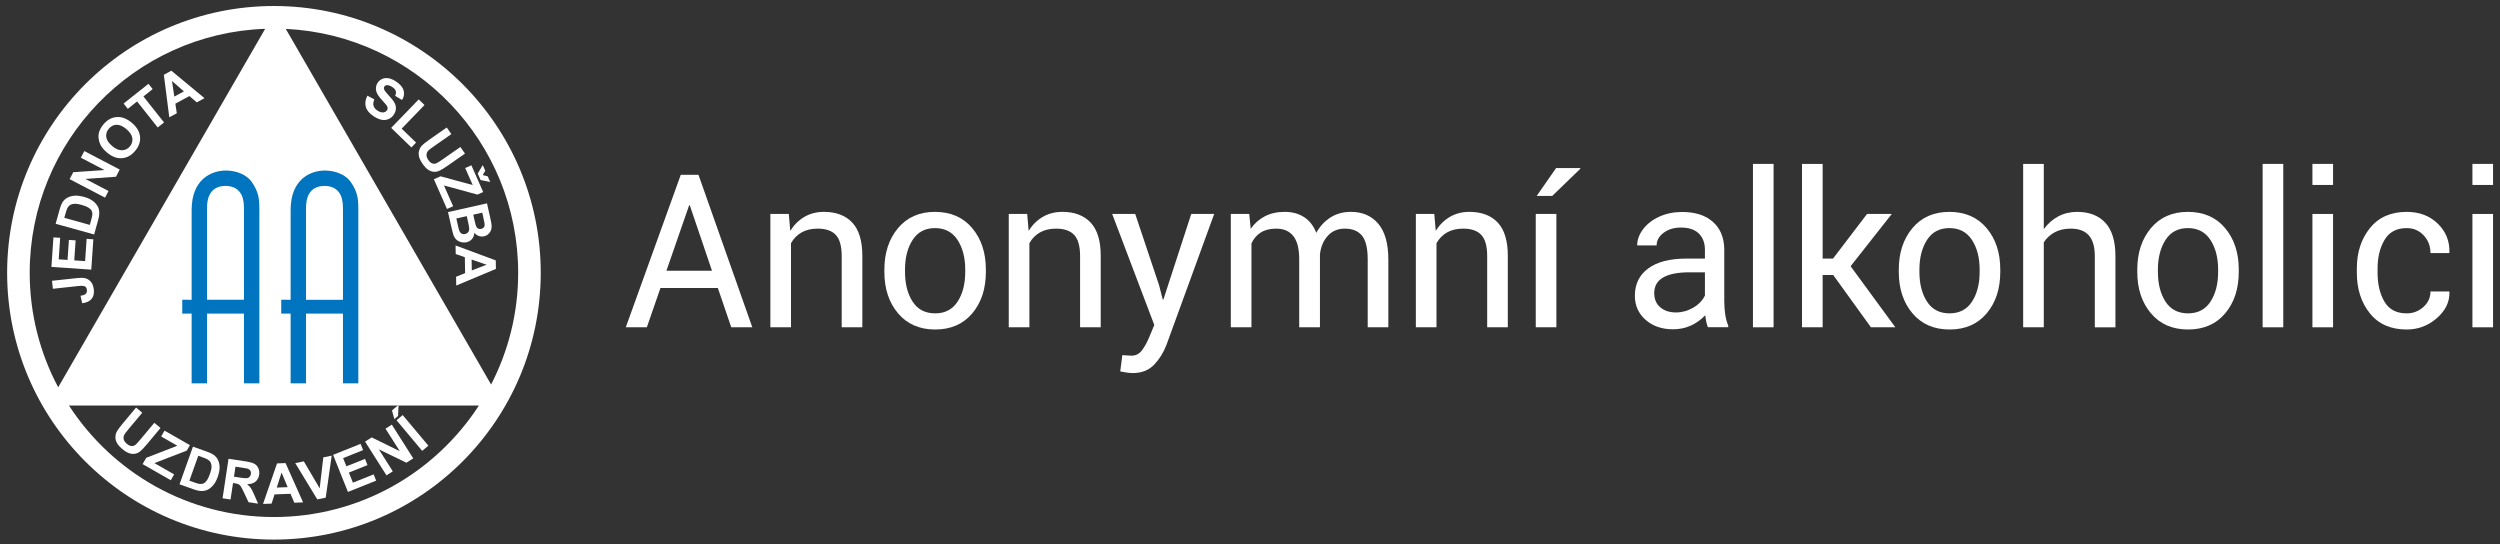 <?xml version="1.0" encoding="utf-8"?>
<!-- Generator: Adobe Illustrator 15.1.0, SVG Export Plug-In . SVG Version: 6.00 Build 0)  -->
<!DOCTYPE svg PUBLIC "-//W3C//DTD SVG 1.1//EN" "http://www.w3.org/Graphics/SVG/1.1/DTD/svg11.dtd">
<svg version="1.1" id="Vrstva_1" xmlns="http://www.w3.org/2000/svg" xmlns:xlink="http://www.w3.org/1999/xlink" x="0px" y="0px"
	 width="593.681px" height="129.23px" viewBox="0 0 593.681 129.23" enable-background="new 0 0 593.681 129.23"
	 xml:space="preserve">
<rect x="0" y="0" width="593.681" height="129.23" fill="#333333" stroke="none"/>
<path fill="#ffffff" d="M65.051,1.427c-34.991,0-63.357,28.365-63.357,63.357c0,34.989,28.366,63.354,63.357,63.354
	c34.991,0,63.36-28.365,63.36-63.354C128.412,29.792,100.042,1.427,65.051,1.427z M123.052,64.785c0,9.562-2.33,18.575-6.43,26.526
	L67.864,6.859C98.588,8.326,123.052,33.698,123.052,64.785z M62.97,6.84l-49.151,85.13c-4.313-8.108-6.766-17.358-6.766-27.186
	C7.054,33.451,31.905,7.938,62.97,6.84z M65.051,122.781c-20.402,0-38.331-10.544-48.669-26.47h97.34
	C103.384,112.238,85.454,122.781,65.051,122.781z"/>
<g>
	<path fill="#0074BE" d="M81.444,71.187H72.67V49.844c0.002-0.631-0.006-1.521,0.206-2.446c0.206-0.914,0.674-1.937,1.677-2.589
		c0.663-0.434,1.51-0.661,2.505-0.659c0.991-0.002,1.834,0.222,2.497,0.646c0.664,0.422,1.109,1.024,1.38,1.641
		c0.535,1.232,0.501,2.531,0.51,3.411v20.37L81.444,71.187L81.444,71.187z M81.444,74.476v16.547h3.653V49.844
		c-0.013-2.192,0.016-4.057-1.844-6.688c-1.779-2.36-4.855-2.666-6.123-2.659c-1.799,0-3.836,0.579-5.389,1.991
		c-1.549,1.416-2.715,3.675-2.725,7.356v21.343l-2.229-0.002v3.291h2.229v16.547h3.652V74.476H81.444z"/>
	<path fill="#0074BE" d="M49.161,74.476v16.547h-3.653V74.476H43.28v-3.291l2.228,0.002V49.844c0.01-3.684,1.177-5.94,2.725-7.356
		c1.553-1.412,3.589-1.991,5.389-1.991c1.268-0.007,4.344,0.299,6.123,2.659c1.862,2.634,1.832,4.496,1.845,6.688v41.179h-3.653
		V74.476H49.161z M57.935,70.216V49.844c-0.008-0.879,0.024-2.178-0.51-3.41c-0.27-0.614-0.715-1.219-1.379-1.641
		c-0.664-0.424-1.506-0.646-2.498-0.646c-0.995-0.002-1.842,0.228-2.504,0.659c-1.003,0.652-1.471,1.675-1.678,2.589
		c-0.211,0.924-0.204,1.815-0.205,2.446v21.343h8.774V70.216z"/>
</g>
<g>
	<g>
		<path fill="#ffffff" d="M12.555,68.576l-0.205-1.896l5.971-0.644c0.78-0.085,1.388-0.08,1.823,0.011
			c0.569,0.125,1.046,0.412,1.431,0.86c0.384,0.448,0.62,1.069,0.705,1.863c0.101,0.931-0.082,1.675-0.549,2.232
			c-0.467,0.559-1.205,0.894-2.211,1.006l-0.4-1.771c0.538-0.078,0.912-0.198,1.119-0.36c0.317-0.244,0.452-0.574,0.408-0.994
			c-0.046-0.426-0.2-0.713-0.461-0.862c-0.261-0.149-0.774-0.184-1.538-0.102L12.555,68.576z"/>
		<path fill="#ffffff" d="M21.677,64.032l-9.465-0.646l0.478-7.018l1.601,0.109l-0.349,5.106l2.099,0.143l0.324-4.751l1.595,0.106
			l-0.324,4.752l2.576,0.175l0.36-5.287l1.595,0.108L21.677,64.032z"/>
		<path fill="#ffffff" d="M13.214,53.143l0.936-3.373c0.21-0.762,0.429-1.324,0.657-1.691c0.307-0.494,0.715-0.874,1.224-1.145
			c0.509-0.271,1.083-0.426,1.723-0.463c0.639-0.036,1.387,0.062,2.245,0.3c0.751,0.208,1.374,0.482,1.866,0.82
			c0.602,0.413,1.05,0.89,1.344,1.428c0.223,0.405,0.347,0.905,0.37,1.5c0.016,0.442-0.071,1.005-0.259,1.687l-0.964,3.475
			L13.214,53.143z M15.272,51.727l6.055,1.678l0.382-1.378c0.143-0.515,0.217-0.896,0.223-1.14c0.008-0.32-0.05-0.604-0.174-0.852
			c-0.125-0.246-0.374-0.489-0.748-0.728c-0.375-0.238-0.916-0.455-1.622-0.651c-0.708-0.196-1.267-0.285-1.679-0.265
			c-0.414,0.02-0.757,0.111-1.031,0.277c-0.275,0.166-0.497,0.412-0.667,0.735c-0.13,0.241-0.299,0.739-0.507,1.492L15.272,51.727z"
			/>
		<path fill="#ffffff" d="M24.944,46.937l-8.407-4.395l0.863-1.651l7.413-0.507l-5.614-2.936l0.824-1.576l8.407,4.396l-0.89,1.703
			l-7.254,0.521l5.482,2.867L24.944,46.937z"/>
		<path fill="#ffffff" d="M25.419,36.232c-0.74-0.622-1.268-1.254-1.583-1.898c-0.231-0.477-0.373-0.979-0.426-1.514
			c-0.053-0.532-0.008-1.029,0.136-1.488c0.189-0.613,0.532-1.215,1.029-1.806c0.9-1.07,1.952-1.646,3.156-1.729
			c1.204-0.084,2.396,0.371,3.578,1.366c1.172,0.985,1.82,2.076,1.947,3.271c0.125,1.193-0.26,2.323-1.159,3.391
			c-0.908,1.079-1.959,1.66-3.154,1.743C27.749,37.649,26.574,37.204,25.419,36.232z M26.641,34.68
			c0.822,0.691,1.604,1.025,2.348,1.003c0.744-0.022,1.361-0.326,1.853-0.91c0.492-0.584,0.685-1.24,0.58-1.969
			c-0.105-0.729-0.58-1.448-1.42-2.156c-0.832-0.7-1.606-1.041-2.322-1.021c-0.717,0.021-1.329,0.333-1.838,0.937
			c-0.508,0.604-0.71,1.265-0.607,1.983C25.337,33.267,25.805,33.977,26.641,34.68z"/>
		<path fill="#ffffff" d="M37.455,30.269l-4.898-6.177l-2.206,1.75l-0.997-1.258l5.907-4.684l0.997,1.257l-2.2,1.746l4.896,6.174
			L37.455,30.269z"/>
		<path fill="#ffffff" d="M48.562,23.309l-1.83,0.997l-1.757-1.498l-3.331,1.812l0.342,2.269l-1.785,0.971l-1.289-10.101
			l1.779-0.969L48.562,23.309z M43.67,21.698l-2.831-2.467l0.558,3.705L43.67,21.698z"/>
		<path fill="#ffffff" d="M87.241,22.722l1.655,0.875c-0.251,0.585-0.314,1.093-0.189,1.526c0.124,0.435,0.429,0.812,0.916,1.132
			c0.515,0.341,0.975,0.487,1.379,0.442s0.704-0.214,0.896-0.505c0.125-0.188,0.175-0.383,0.151-0.587
			c-0.023-0.204-0.139-0.444-0.348-0.723c-0.145-0.188-0.496-0.586-1.052-1.19c-0.716-0.778-1.145-1.437-1.286-1.974
			c-0.198-0.758-0.091-1.448,0.323-2.074c0.267-0.404,0.629-0.705,1.089-0.905c0.461-0.2,0.967-0.25,1.518-0.15
			c0.552,0.102,1.131,0.353,1.74,0.754c0.994,0.656,1.598,1.368,1.812,2.135c0.215,0.768,0.094,1.523-0.361,2.268l-1.645-0.985
			c0.201-0.451,0.247-0.842,0.139-1.167c-0.107-0.327-0.386-0.64-0.835-0.937c-0.465-0.306-0.892-0.452-1.281-0.434
			c-0.25,0.011-0.442,0.118-0.577,0.323c-0.124,0.188-0.15,0.4-0.081,0.638c0.09,0.303,0.463,0.802,1.12,1.5
			c0.656,0.695,1.106,1.267,1.349,1.708c0.243,0.442,0.357,0.902,0.344,1.383c-0.015,0.479-0.187,0.969-0.517,1.469
			c-0.299,0.454-0.706,0.796-1.219,1.025c-0.514,0.229-1.065,0.289-1.652,0.177c-0.588-0.111-1.227-0.396-1.914-0.849
			c-1.001-0.661-1.616-1.4-1.848-2.218C86.636,24.563,86.761,23.677,87.241,22.722z"/>
		<path fill="#ffffff" d="M92.893,30.37l6.539-6.766l1.377,1.332l-5.427,5.615l3.425,3.311l-1.111,1.15L92.893,30.37z"/>
		<path fill="#ffffff" d="M106.09,30.275l1.096,1.569l-4.212,2.942c-0.668,0.465-1.088,0.789-1.259,0.965
			c-0.271,0.289-0.415,0.628-0.431,1.016c-0.017,0.388,0.128,0.802,0.435,1.239c0.312,0.445,0.637,0.719,0.978,0.817
			c0.34,0.1,0.659,0.08,0.956-0.061c0.297-0.14,0.754-0.424,1.369-0.854l4.303-3.004l1.097,1.57l-4.085,2.853
			c-0.934,0.652-1.624,1.07-2.068,1.254c-0.445,0.185-0.879,0.256-1.303,0.212c-0.425-0.042-0.849-0.2-1.273-0.472
			c-0.424-0.272-0.851-0.716-1.281-1.331c-0.519-0.744-0.826-1.366-0.923-1.87c-0.097-0.504-0.085-0.963,0.033-1.377
			c0.119-0.415,0.304-0.762,0.555-1.043c0.374-0.414,0.996-0.925,1.867-1.532L106.09,30.275z"/>
		<path fill="#ffffff" d="M103.033,42.564l1.581-0.698l7.641,2.076l-1.784-4.043l1.469-0.647l2.802,6.353l-1.361,0.602l-7.953-2.17
			l2.178,4.938l-1.461,0.645L103.033,42.564z M114.643,39.204l0.592,1.344l-0.599,1.03l1.185,0.296l0.59,1.338l-2.287-0.456
			l-0.68-1.539L114.643,39.204z"/>
		<path fill="#ffffff" d="M115.647,48.288l0.829,3.701c0.164,0.73,0.255,1.285,0.275,1.66c0.02,0.373-0.037,0.723-0.166,1.051
			s-0.334,0.623-0.615,0.884c-0.279,0.261-0.619,0.438-1.019,0.526c-0.434,0.097-0.858,0.069-1.271-0.083
			c-0.415-0.153-0.757-0.408-1.027-0.769c-0.039,0.602-0.221,1.098-0.549,1.488c-0.328,0.394-0.759,0.648-1.293,0.769
			c-0.42,0.095-0.853,0.088-1.294-0.019c-0.442-0.106-0.819-0.304-1.133-0.59c-0.313-0.285-0.555-0.67-0.719-1.154
			c-0.104-0.304-0.293-1.052-0.568-2.241l-0.705-3.15L115.647,48.288z M110.843,51.327l-2.475,0.554l0.388,1.73
			c0.15,0.674,0.266,1.097,0.344,1.27c0.112,0.268,0.285,0.466,0.521,0.597c0.235,0.13,0.516,0.158,0.846,0.086
			c0.277-0.063,0.497-0.185,0.661-0.361c0.163-0.178,0.261-0.404,0.292-0.679c0.031-0.274-0.047-0.836-0.238-1.688L110.843,51.327z
			 M114.525,50.503l-2.14,0.479l0.274,1.225c0.163,0.729,0.274,1.179,0.335,1.352c0.109,0.312,0.276,0.539,0.5,0.681
			c0.224,0.143,0.485,0.18,0.785,0.113c0.286-0.064,0.501-0.194,0.645-0.394c0.143-0.199,0.199-0.458,0.167-0.776
			c-0.021-0.19-0.129-0.726-0.326-1.604L114.525,50.503z"/>
		<path fill="#ffffff" d="M108.341,67.81l-0.033-2.084l2.141-0.861l-0.061-3.792l-2.168-0.747l-0.033-2.032l9.545,3.54l0.033,2.025
			L108.341,67.81z M112.036,64.225l3.5-1.364l-3.541-1.226L112.036,64.225z"/>
	</g>
	<g>
		<path fill="#ffffff" d="M32.311,96.781l1.469,1.229l-3.295,3.942c-0.523,0.624-0.844,1.046-0.962,1.263
			c-0.187,0.351-0.237,0.716-0.15,1.095c0.085,0.378,0.333,0.735,0.745,1.08c0.417,0.351,0.802,0.524,1.156,0.532
			c0.355,0.008,0.658-0.097,0.908-0.309s0.617-0.606,1.098-1.181l3.366-4.027l1.47,1.228l-3.195,3.825
			c-0.731,0.873-1.286,1.456-1.667,1.751c-0.381,0.294-0.782,0.477-1.204,0.545c-0.42,0.07-0.871,0.03-1.352-0.121
			c-0.48-0.151-1.009-0.47-1.585-0.95c-0.696-0.58-1.154-1.102-1.379-1.562c-0.226-0.461-0.335-0.908-0.329-1.337
			c0.007-0.433,0.094-0.816,0.263-1.151c0.252-0.498,0.719-1.152,1.399-1.968L32.311,96.781z"/>
		<path fill="#ffffff" d="M33.869,110.212l0.859-1.499l7.383-2.862l-3.835-2.196l0.798-1.392l6.023,3.45l-0.739,1.291l-7.69,2.97
			l4.683,2.683l-0.794,1.387L33.869,110.212z"/>
		<path fill="#ffffff" d="M45.821,106.069l3.297,1.176c0.744,0.266,1.29,0.524,1.64,0.777c0.47,0.342,0.82,0.774,1.054,1.303
			c0.233,0.529,0.345,1.111,0.337,1.752c-0.008,0.641-0.162,1.382-0.46,2.216c-0.263,0.734-0.58,1.336-0.953,1.806
			c-0.455,0.569-0.961,0.983-1.519,1.237c-0.422,0.192-0.929,0.278-1.522,0.263c-0.443-0.018-0.998-0.145-1.665-0.382l-3.395-1.212
			L45.821,106.069z M47.087,108.224l-2.111,5.918l1.347,0.48c0.504,0.18,0.877,0.28,1.122,0.303
			c0.318,0.032,0.605-0.006,0.861-0.111c0.254-0.106,0.515-0.337,0.779-0.693c0.265-0.356,0.52-0.882,0.766-1.571
			c0.247-0.69,0.375-1.243,0.384-1.654c0.011-0.415-0.058-0.764-0.203-1.048c-0.146-0.288-0.375-0.525-0.686-0.72
			c-0.231-0.146-0.715-0.353-1.451-0.613L47.087,108.224z"/>
		<path fill="#ffffff" d="M52.853,118.328l1.415-9.382l3.986,0.603c1.002,0.15,1.717,0.346,2.147,0.584
			c0.428,0.235,0.748,0.59,0.955,1.062c0.208,0.473,0.271,0.985,0.187,1.539c-0.106,0.704-0.4,1.255-0.883,1.65
			c-0.483,0.396-1.146,0.593-1.987,0.588c0.374,0.301,0.671,0.612,0.896,0.939c0.223,0.325,0.506,0.886,0.848,1.686l0.87,2.003
			l-2.266-0.343l-1.061-2.247c-0.376-0.802-0.64-1.312-0.791-1.529c-0.15-0.217-0.32-0.374-0.51-0.477
			c-0.19-0.1-0.502-0.185-0.937-0.249l-0.385-0.058l-0.59,3.915L52.853,118.328z M55.562,113.201l1.402,0.211
			c0.908,0.137,1.481,0.183,1.719,0.143c0.238-0.046,0.435-0.148,0.59-0.316c0.157-0.169,0.256-0.396,0.298-0.676
			c0.048-0.315,0.001-0.584-0.137-0.804c-0.139-0.219-0.359-0.38-0.658-0.476c-0.15-0.046-0.61-0.124-1.377-0.239l-1.479-0.224
			L55.562,113.201z"/>
		<path fill="#ffffff" d="M71.977,119.301l-2.082,0.08l-0.911-2.12l-3.79,0.146l-0.699,2.186l-2.03,0.077l3.324-9.624l2.024-0.077
			L71.977,119.301z M68.307,115.689l-1.442-3.47l-1.145,3.566L68.307,115.689z"/>
		<path fill="#ffffff" d="M75.345,118.59l-5.23-8.61l2.035-0.417l3.765,6.394l0.862-7.344l1.991-0.409l-1.419,9.978L75.345,118.59z"
			/>
		<path fill="#ffffff" d="M82.627,116.82l-3.527-8.806l6.53-2.617l0.597,1.491l-4.752,1.901l0.783,1.952l4.421-1.771l0.594,1.484
			l-4.421,1.771l0.96,2.396l4.92-1.97l0.594,1.482L82.627,116.82z"/>
		<path fill="#ffffff" d="M91.778,112.885l-5.084-8.012l1.574-0.999l6.673,3.271l-3.396-5.35l1.502-0.956l5.083,8.012l-1.622,1.028
			l-6.544-3.173l3.315,5.225L91.778,112.885z"/>
		<path fill="#ffffff" d="M93.645,99.523l-0.559-2.059l1.562-1.31l-0.12,2.628L93.645,99.523z M100.258,107.067l-6.095-7.271
			l1.467-1.23l6.096,7.27L100.258,107.067z"/>
	</g>
</g>
<g>
	<path fill="#ffffff" d="M170.469,68.396h-13.63l-3.233,9.327h-5l13.059-36.215h4.203l12.785,36.215h-4.999L170.469,68.396z
		 M158.257,64.292h10.82l-5.273-15.546h-0.149L158.257,64.292z"/>
	<path fill="#ffffff" d="M187.32,50.81l0.348,4.005c0.896-1.426,2.019-2.532,3.37-3.32c1.352-0.787,2.889-1.182,4.614-1.182
		c2.902,0,5.149,0.85,6.741,2.55c1.592,1.699,2.388,4.323,2.388,7.872v16.988h-4.9V60.835c0-2.371-0.469-4.055-1.405-5.05
		c-0.937-0.994-2.367-1.492-4.291-1.492c-1.509,0-2.79,0.303-3.843,0.908c-1.053,0.605-1.887,1.455-2.5,2.55v19.973h-4.9V50.81
		H187.32z"/>
	<path fill="#ffffff" d="M210.016,64.018c0-3.979,1.078-7.259,3.233-9.837c2.156-2.579,5.083-3.868,8.78-3.868
		c3.731,0,6.678,1.285,8.842,3.855s3.246,5.854,3.246,9.85v0.547c0,4.014-1.078,7.297-3.234,9.851s-5.09,3.83-8.805,3.83
		c-3.715,0-6.654-1.281-8.817-3.843c-2.164-2.562-3.246-5.841-3.246-9.838V64.018z M214.916,64.565c0,2.853,0.601,5.207,1.803,7.064
		s2.989,2.786,5.36,2.786c2.338,0,4.112-0.929,5.323-2.786c1.21-1.857,1.815-4.212,1.815-7.064v-0.547
		c0-2.819-0.609-5.165-1.828-7.039s-3.005-2.811-5.36-2.811c-2.338,0-4.108,0.937-5.311,2.811s-1.803,4.22-1.803,7.039V64.565z"/>
	<path fill="#ffffff" d="M243.93,50.81l0.348,4.005c0.896-1.426,2.019-2.532,3.37-3.32c1.352-0.787,2.889-1.182,4.614-1.182
		c2.902,0,5.149,0.85,6.741,2.55c1.592,1.699,2.388,4.323,2.388,7.872v16.988h-4.9V60.835c0-2.371-0.469-4.055-1.405-5.05
		c-0.937-0.994-2.367-1.492-4.291-1.492c-1.509,0-2.79,0.303-3.843,0.908c-1.053,0.605-1.887,1.455-2.5,2.55v19.973h-4.9V50.81
		H243.93z"/>
	<path fill="#ffffff" d="M275.254,67.75l0.871,3.383h0.149l6.616-20.322h5.447l-11.317,31.042c-0.68,1.808-1.654,3.383-2.922,4.726
		c-1.269,1.344-2.981,2.015-5.136,2.015c-0.398,0-0.904-0.046-1.518-0.137s-1.086-0.178-1.417-0.261l0.498-3.855
		c-0.1-0.017,0.194,0,0.883,0.05c0.688,0.05,1.123,0.074,1.306,0.074c1.045,0,1.898-0.464,2.562-1.393
		c0.663-0.929,1.219-1.957,1.667-3.084l1.169-2.811l-9.999-26.366h5.472L275.254,67.75z"/>
	<path fill="#ffffff" d="M296.662,50.81l0.348,3.532c0.878-1.276,1.994-2.268,3.345-2.972c1.352-0.705,2.923-1.058,4.713-1.058
		c1.791,0,3.329,0.415,4.615,1.244c1.285,0.829,2.25,2.072,2.896,3.73c0.863-1.542,1.986-2.757,3.371-3.644s3.006-1.331,4.863-1.331
		c2.734,0,4.898,0.941,6.49,2.823s2.389,4.713,2.389,8.494v16.093h-4.9V61.581c0-2.653-0.455-4.531-1.367-5.634
		s-2.271-1.654-4.08-1.654c-1.674,0-3.029,0.581-4.066,1.741c-1.037,1.161-1.646,2.629-1.828,4.402v0.199v17.088h-4.925V61.581
		c0-2.521-0.469-4.365-1.405-5.534c-0.938-1.169-2.285-1.754-4.042-1.754c-1.492,0-2.72,0.308-3.681,0.921
		c-0.962,0.613-1.7,1.476-2.214,2.586v19.924h-4.9V50.81H296.662z"/>
	<path fill="#ffffff" d="M340.604,50.81l0.348,4.005c0.896-1.426,2.02-2.532,3.371-3.32c1.352-0.787,2.889-1.182,4.613-1.182
		c2.902,0,5.148,0.85,6.742,2.55c1.592,1.699,2.387,4.323,2.387,7.872v16.988h-4.9V60.835c0-2.371-0.469-4.055-1.404-5.05
		c-0.938-0.994-2.367-1.492-4.291-1.492c-1.51,0-2.791,0.303-3.844,0.908s-1.887,1.455-2.5,2.55v19.973h-4.898V50.81H340.604z"/>
	<path fill="#ffffff" d="M369.598,77.723h-4.898V50.81h4.898V77.723z M369.523,39.917h5.721l0.051,0.148l-6.691,6.468h-3.682
		L369.523,39.917z"/>
	<path fill="#ffffff" d="M421.176,77.723h-4.898V38.922h4.898V77.723z"/>
	<path fill="#ffffff" d="M435.34,65.311h-2.512v12.412h-4.9V38.922h4.9v22.485h2.463l8.082-10.597h5.871l-9.775,12.412
		l10.621,14.501h-5.795L435.34,65.311z"/>
	<path fill="#ffffff" d="M450.91,64.018c0-3.979,1.076-7.259,3.232-9.837c2.156-2.579,5.082-3.868,8.779-3.868
		c3.732,0,6.68,1.285,8.844,3.855s3.246,5.854,3.246,9.85v0.547c0,4.014-1.078,7.297-3.234,9.851s-5.09,3.83-8.805,3.83
		s-6.654-1.281-8.818-3.843c-2.162-2.562-3.244-5.841-3.244-9.838V64.018z M455.809,64.565c0,2.853,0.602,5.207,1.805,7.064
		c1.201,1.857,2.988,2.786,5.359,2.786c2.338,0,4.111-0.929,5.322-2.786s1.816-4.212,1.816-7.064v-0.547
		c0-2.819-0.609-5.165-1.828-7.039s-3.006-2.811-5.361-2.811c-2.338,0-4.107,0.937-5.309,2.811c-1.203,1.874-1.805,4.22-1.805,7.039
		V64.565z"/>
	<path fill="#ffffff" d="M485.346,54.418c0.928-1.294,2.068-2.301,3.42-3.022s2.848-1.082,4.488-1.082
		c2.869,0,5.104,0.862,6.703,2.587c1.602,1.725,2.4,4.378,2.4,7.959v16.864h-4.898V60.809c0-2.222-0.479-3.863-1.432-4.925
		c-0.953-1.061-2.375-1.592-4.266-1.592c-1.459,0-2.727,0.286-3.805,0.858s-1.949,1.372-2.611,2.4v20.172h-4.9V38.922h4.9V54.418z"
		/>
	<path fill="#ffffff" d="M507.545,64.018c0-3.979,1.078-7.259,3.234-9.837c2.154-2.579,5.082-3.868,8.779-3.868
		c3.73,0,6.678,1.285,8.842,3.855s3.246,5.854,3.246,9.85v0.547c0,4.014-1.078,7.297-3.232,9.851
		c-2.156,2.554-5.092,3.83-8.807,3.83c-3.713,0-6.652-1.281-8.816-3.843c-2.164-2.562-3.246-5.841-3.246-9.838V64.018z
		 M512.445,64.565c0,2.853,0.6,5.207,1.803,7.064s2.988,2.786,5.359,2.786c2.34,0,4.113-0.929,5.324-2.786
		c1.209-1.857,1.814-4.212,1.814-7.064v-0.547c0-2.819-0.609-5.165-1.828-7.039s-3.006-2.811-5.359-2.811
		c-2.338,0-4.107,0.937-5.311,2.811s-1.803,4.22-1.803,7.039V64.565z"/>
	<path fill="#ffffff" d="M542.211,77.723h-4.9V38.922h4.9V77.723z"/>
	<path fill="#ffffff" d="M554.037,43.921h-4.9v-4.999h4.9V43.921z M554.037,77.723h-4.9V50.81h4.9V77.723z"/>
	<path fill="#ffffff" d="M571.523,74.416c1.51,0,2.828-0.502,3.955-1.505c1.127-1.004,1.691-2.234,1.691-3.694h4.428l0.074,0.149
		c0.066,2.322-0.928,4.382-2.984,6.181c-2.057,1.8-4.443,2.699-7.164,2.699c-3.779,0-6.699-1.285-8.754-3.855
		c-2.057-2.57-3.084-5.771-3.084-9.602v-1.044c0-3.797,1.031-6.985,3.096-9.563c2.064-2.579,4.979-3.868,8.742-3.868
		c3.002,0,5.461,0.929,7.375,2.786c1.916,1.857,2.84,4.137,2.773,6.84l-0.049,0.149h-4.453c0-1.642-0.535-3.039-1.604-4.191
		c-1.07-1.152-2.418-1.729-4.043-1.729c-2.404,0-4.158,0.933-5.26,2.798c-1.104,1.865-1.654,4.125-1.654,6.778v1.044
		c0,2.704,0.543,4.983,1.629,6.841S569.086,74.416,571.523,74.416z"/>
	<path fill="#ffffff" d="M592.031,43.921h-4.898v-4.999h4.898V43.921z M592.031,77.723h-4.898V50.81h4.898V77.723z"/>
</g>
<g>
	<path fill="#ffffff" d="M405.594,77.699c-0.266-0.529-0.48-1.473-0.645-2.83c-2.137,2.219-4.686,3.328-7.648,3.328
		c-2.648,0-4.82-0.75-6.518-2.248s-2.545-3.397-2.545-5.698c0-2.798,1.062-4.97,3.191-6.519c2.125-1.547,5.117-2.32,8.975-2.32
		h4.469v-2.111c0-1.605-0.479-2.884-1.439-3.836c-0.961-0.951-2.375-1.428-4.246-1.428c-1.639,0-3.012,0.414-4.121,1.242
		c-1.109,0.827-1.664,1.828-1.664,3.004h-4.617c0-1.341,0.475-2.637,1.428-3.887c0.951-1.249,2.242-2.238,3.873-2.967
		c1.629-0.729,3.422-1.092,5.375-1.092c3.096,0,5.52,0.773,7.275,2.321c1.754,1.548,2.664,3.679,2.73,6.394v12.365
		c0,2.467,0.314,4.428,0.943,5.885v0.396H405.594z M397.971,74.199c1.441,0,2.807-0.373,4.098-1.117
		c1.291-0.746,2.227-1.714,2.805-2.906v-5.512h-3.6c-5.627,0-8.441,1.647-8.441,4.941c0,1.439,0.48,2.566,1.439,3.377
		C395.232,73.793,396.465,74.199,397.971,74.199z"/>
</g>
</svg>
